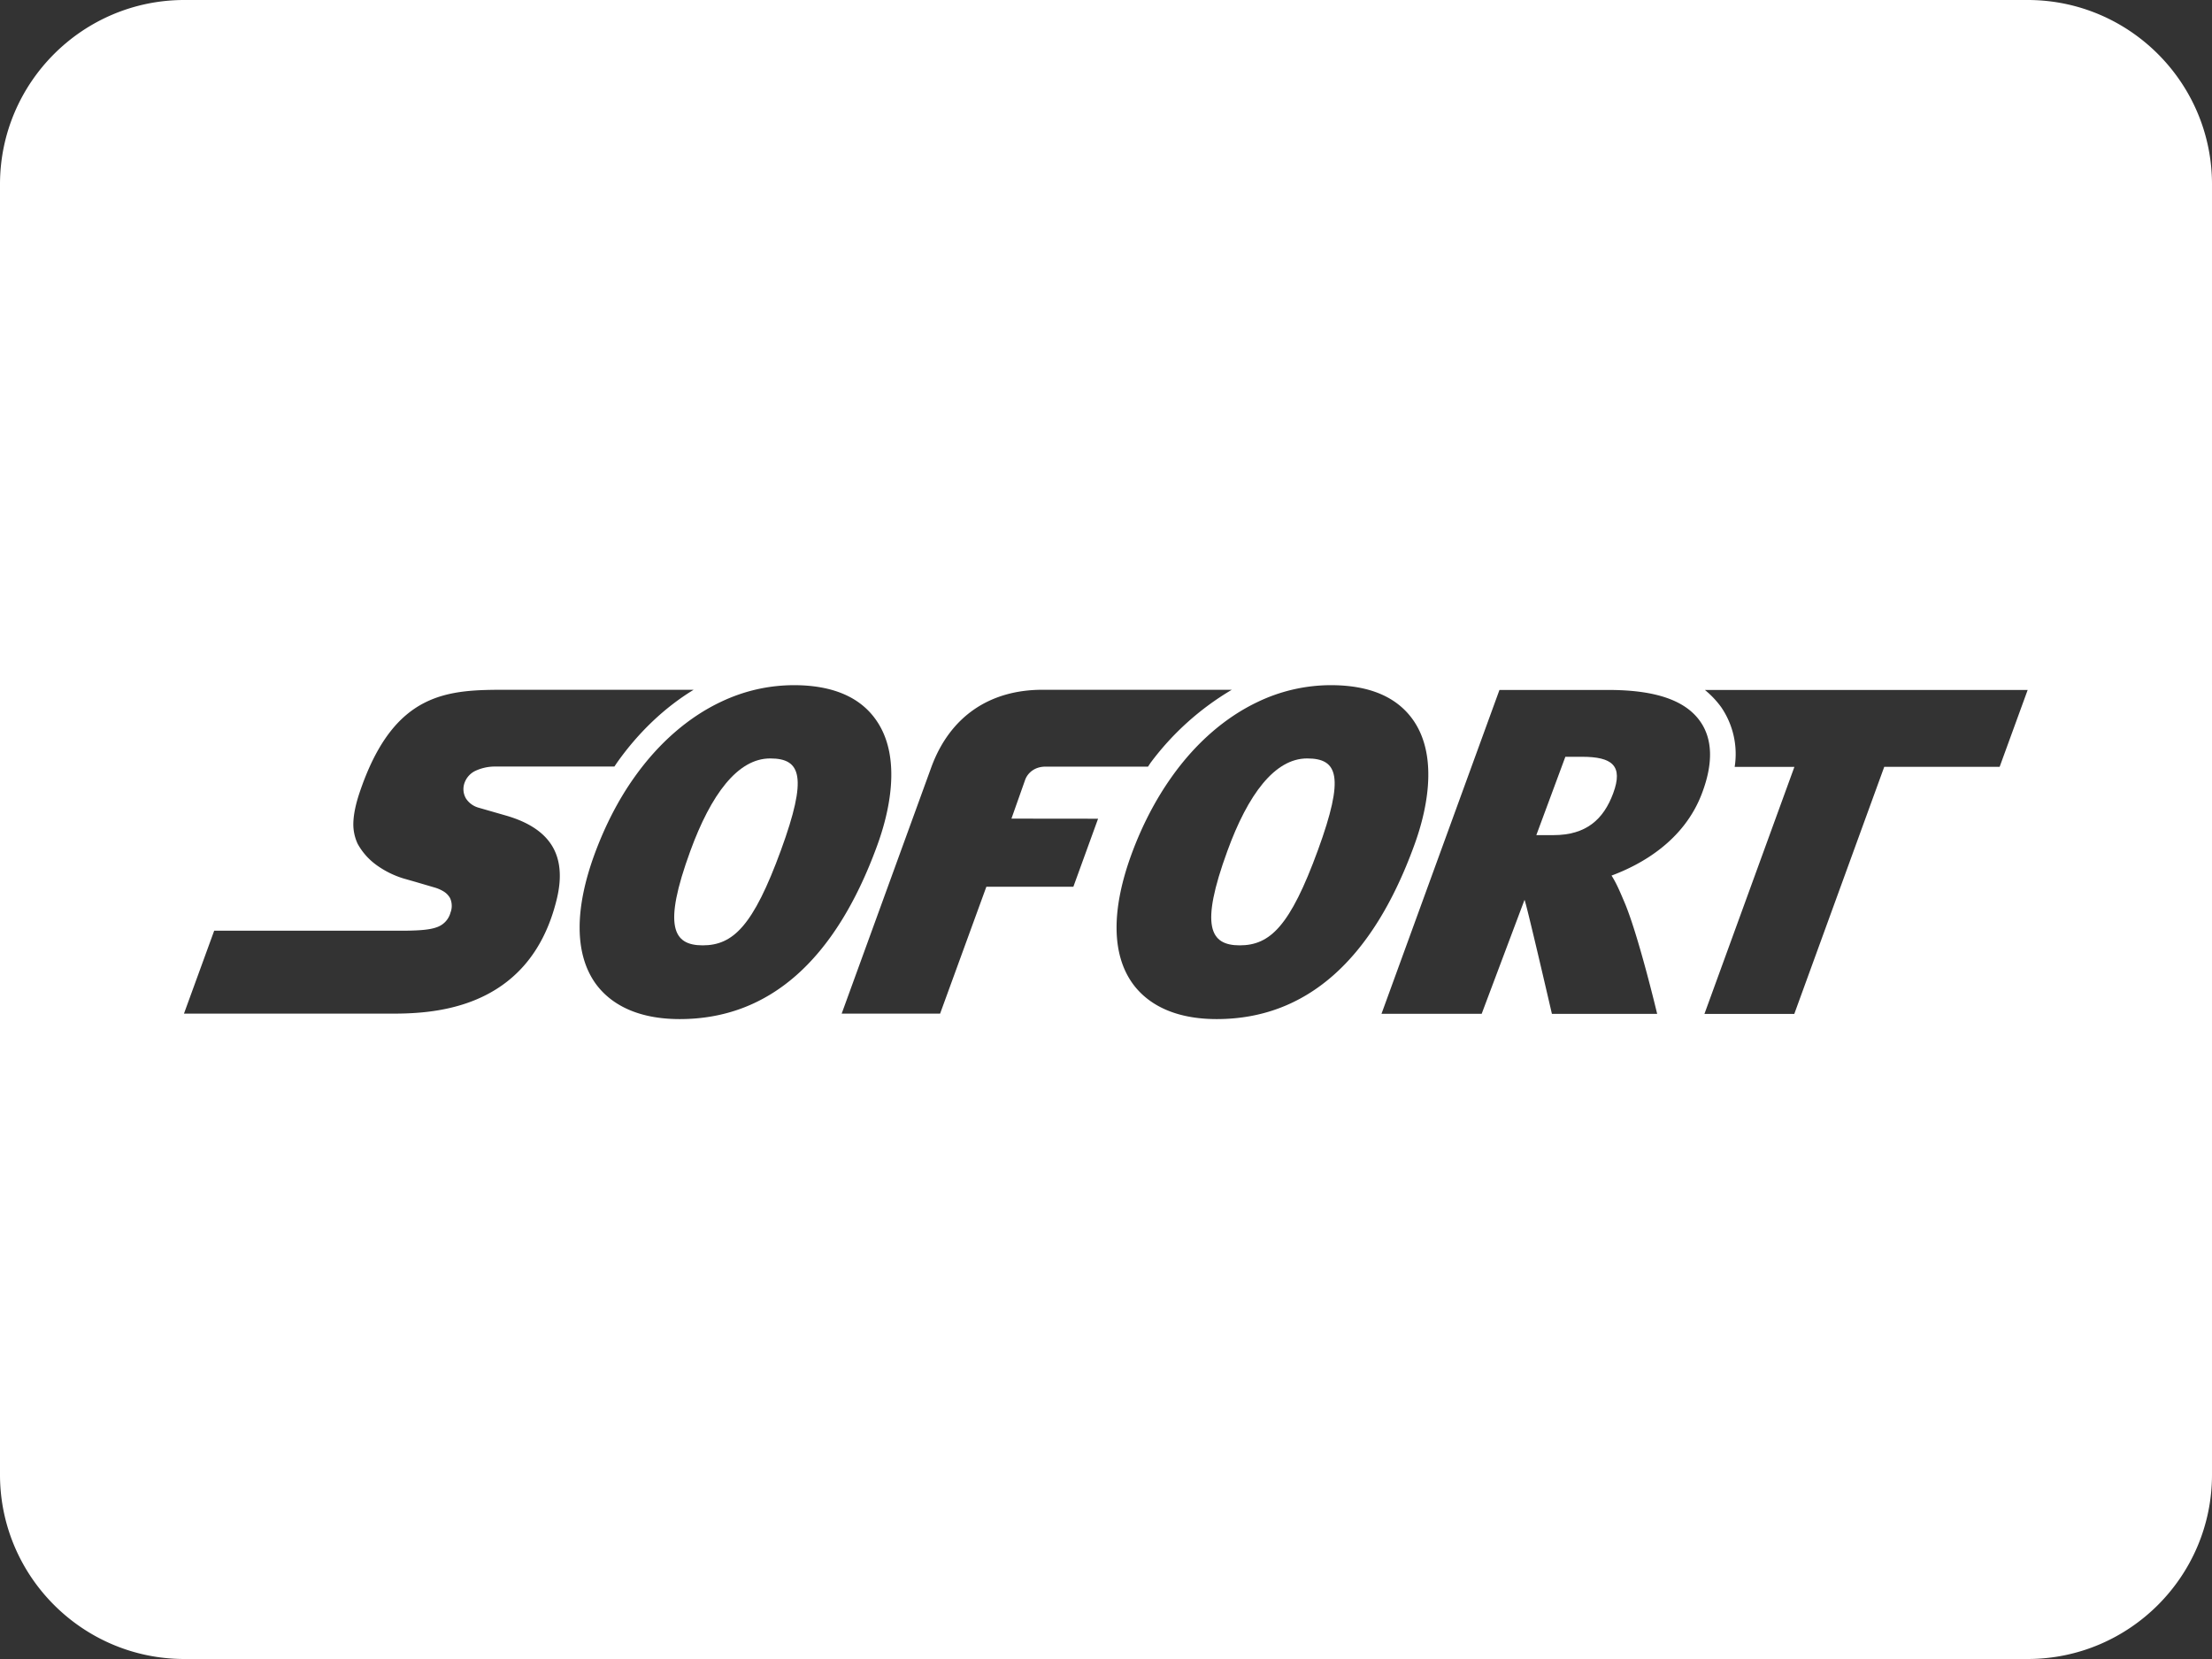 <svg preserveAspectRatio="xMidYMid meet" data-bbox="0 3 24 18" xmlns="http://www.w3.org/2000/svg"
    viewBox="0 3 24 18" data-type="color" role="presentation" aria-hidden="true" aria-label="">
    <rect x="0" y="3" width="24" height="18" fill="#333333" stroke="none"/>
    <g>
        <path
            d="M8.356 11.229c-.352 0-.642.391-.866 1.004-.3.82-.187 1.023.133 1.024.33 0 .549-.208.85-1.032.293-.802.217-.996-.117-.996"
            fill="#FFFFFF" data-color="1"></path>
        <path
            d="M17.164 11.211h-.18l-.315.85h.186c.357 0 .544-.173.648-.454.111-.3-.01-.396-.339-.396"
            fill="#FFFFFF" data-color="1"></path>
        <path
            d="M14.182 11.229c-.351 0-.642.391-.865 1.004-.3.82-.188 1.023.133 1.024.33 0 .548-.208.849-1.032.293-.802.217-.996-.117-.996"
            fill="#FFFFFF" data-color="1"></path>
        <path
            d="M22 3H2C.897 3 0 3.897 0 5v14c0 1.103.897 2 2 2h20c1.103 0 2-.897 2-2V5c0-1.103-.897-2-2-2M6.042 12.751c-.15.624-.501.935-.868 1.091s-.75.156-.958.156h-2.22l.328-.9h2.074c.166-.002.275-.011.35-.041a.23.23 0 0 0 .14-.156.2.2 0 0 0 .013-.084.2.2 0 0 0-.018-.073.2.2 0 0 0-.075-.075.4.4 0 0 0-.094-.04l-.204-.06-.133-.038a1 1 0 0 1-.3-.151.7.7 0 0 1-.196-.224.5.5 0 0 1-.047-.234q.005-.134.065-.315c.188-.562.432-.843.709-.983s.585-.14.903-.14h2.015c-.312.19-.598.46-.833.793l-.027.04h-1.29a.5.5 0 0 0-.225.05.23.23 0 0 0-.115.14.2.2 0 0 0 .02.157.24.24 0 0 0 .139.1l.174.05.118.034q.364.104.502.328.137.224.053.575m1.333 1.306h-.003c-.53-.001-.79-.215-.916-.394-.22-.317-.223-.797-.007-1.39q.174-.473.432-.837c.264-.373.587-.654.943-.822q.375-.178.788-.18c.418 0 .719.127.894.379.291.416.132 1.032.011 1.362-.456 1.249-1.177 1.882-2.142 1.882m4.271-1.436h-.944l-.502 1.377H9.132l.975-2.68c.202-.544.63-.834 1.204-.834h2.054a3 3 0 0 0-.882.793l-.027.041h-1.113c-.11 0-.186.06-.218.137l-.151.427.94.001zm1.555 1.436h-.002c-.53-.001-.79-.215-.916-.394-.222-.317-.224-.797-.008-1.39.115-.314.262-.595.433-.837.263-.373.586-.654.942-.822a1.84 1.84 0 0 1 .788-.18q.629 0 .895.379c.29.416.132 1.032.01 1.362-.455 1.249-1.176 1.882-2.142 1.882m4.284-1.557c.055.085.096.186.135.277.153.352.36 1.223.36 1.223h-1.142s-.274-1.186-.297-1.237L16.076 14h-1.087l1.28-3.514h1.183c.51 0 .837.113.997.344.132.19.14.45.02.77-.193.522-.661.78-.984.9m4.211-1.18h-1.252l-.976 2.681h-.975l.976-2.68h-.648a.9.9 0 0 0-.146-.648 1 1 0 0 0-.177-.187H22z"
            fill="#FFFFFF" data-color="1"></path>
    </g>
</svg>